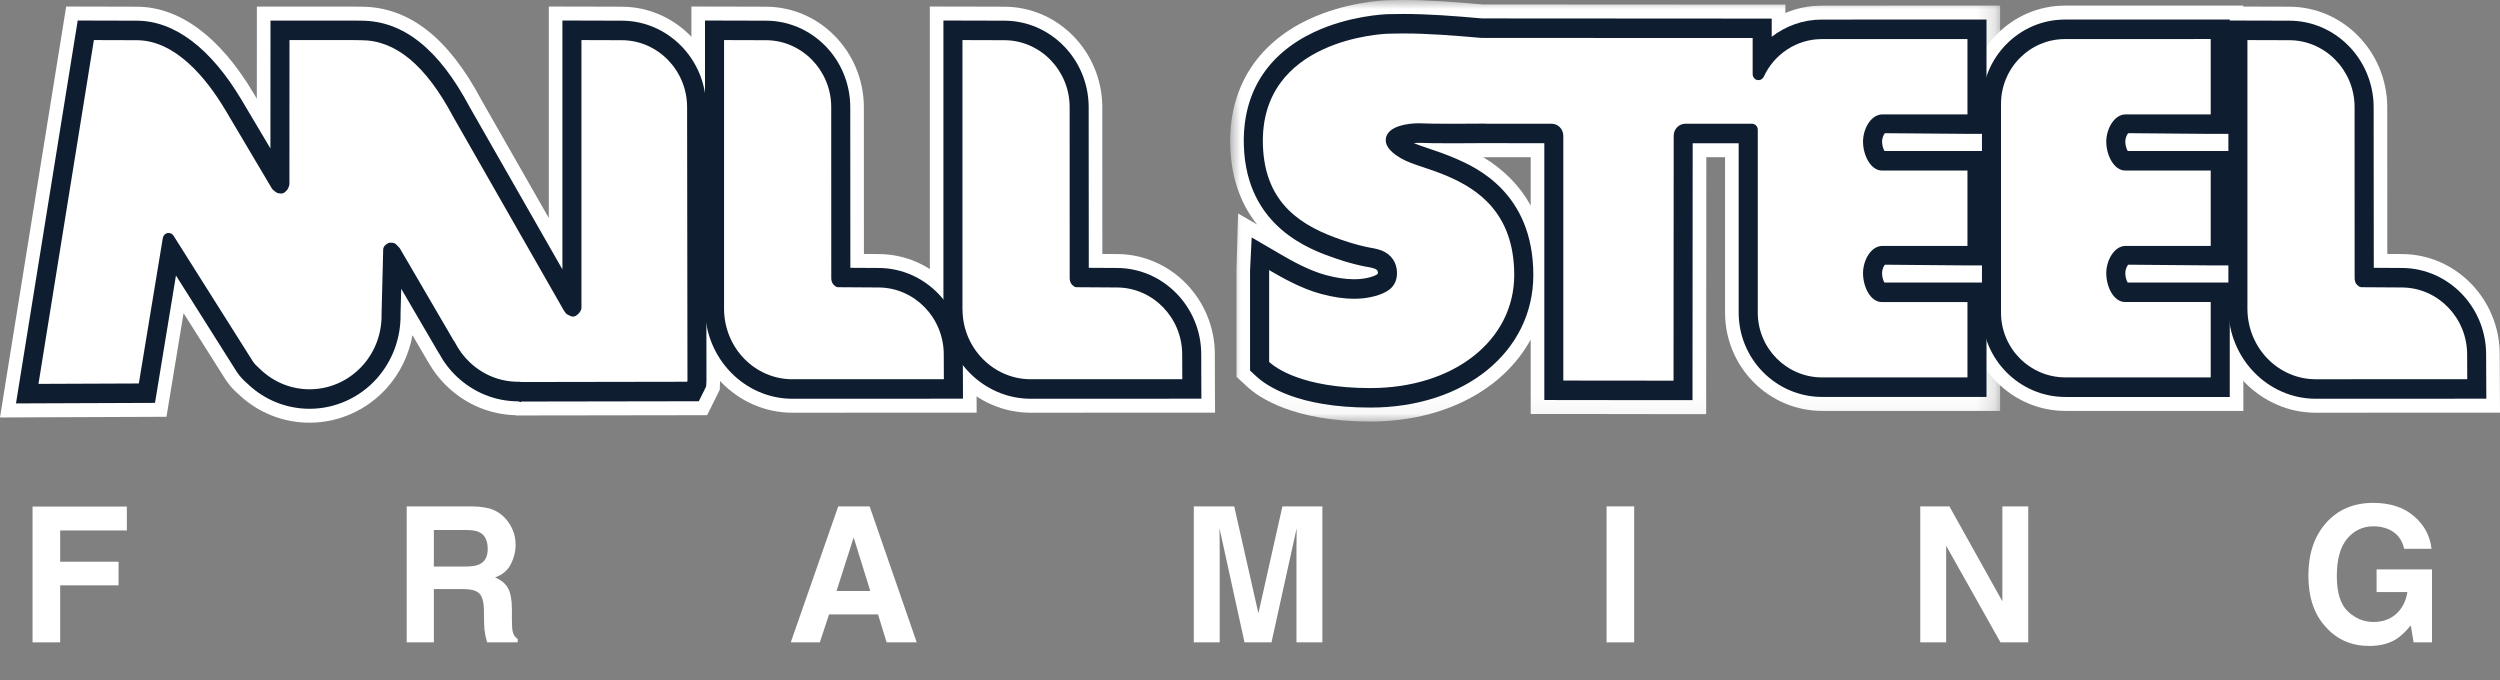 <svg width="136" height="37" viewBox="0 0 136 37" fill="none" xmlns="http://www.w3.org/2000/svg">
<rect x="0" y="0" width="136" height="37" fill="#808080" stroke="none"/>
<mask id="mask0_324_2437" style="mask-type:alpha" maskUnits="userSpaceOnUse" x="66" y="0" width="43" height="23">
<path fill-rule="evenodd" clip-rule="evenodd" d="M66.92 0H108.806V22.932H66.92V0Z" fill="white"/>
</mask>
<g mask="url(#mask0_324_2437)">
<path fill-rule="evenodd" clip-rule="evenodd" d="M83.27 11.184C82.69 10.122 81.829 9.243 80.686 8.548L80.698 8.551H80.861H83.27V11.184ZM76.331 -0.001C76.044 -0.001 75.753 0.005 75.46 0.015C75.235 0.021 73.195 0.115 71.197 1.052C68.346 2.389 66.827 4.836 66.925 7.948C66.987 9.849 67.588 11.22 68.39 12.215L67.351 11.611L67.265 14.693V19.69V20.497L67.852 21.04C68.464 21.61 70.35 22.932 74.548 22.932C78.566 22.932 81.787 21.182 83.27 18.471V20.7V22.52H85.044L91.036 22.529H92.816V20.709L92.824 8.551H93.843V17.009C93.843 19.957 96.214 22.353 99.125 22.353H107.029H108.806V20.533V16.433V15.196V13.376V9.279V8.042V6.222V2.122V0.303H107.026L99.101 0.309C98.411 0.309 97.742 0.445 97.123 0.706V0.251H95.347L80.751 0.242H80.668H80.659C79.055 0.106 77.71 -0.001 76.331 -0.001ZM76.331 1.819C77.687 1.819 79.016 1.928 80.597 2.062C80.612 2.062 80.63 2.059 80.653 2.059C80.686 2.059 80.721 2.062 80.748 2.062L95.344 2.071V4.036C95.344 4.184 95.448 4.318 95.593 4.351C95.616 4.357 95.643 4.36 95.667 4.36C95.785 4.36 95.897 4.288 95.951 4.172C96.525 2.929 97.76 2.125 99.101 2.125L107.029 2.122V6.222H102.402C101.78 6.222 101.348 7.005 101.348 7.708C101.348 8.451 101.771 9.279 102.375 9.279H107.029V13.376H102.402C101.78 13.376 101.348 14.159 101.348 14.859C101.348 15.62 101.76 16.433 102.372 16.433H107.029V20.533H99.125C97.194 20.533 95.622 18.953 95.622 17.009V7.056C95.622 6.877 95.48 6.732 95.302 6.732H91.69C91.335 6.732 91.048 7.026 91.048 7.39L91.039 20.709L85.047 20.7V7.39C85.047 7.026 84.757 6.732 84.404 6.732H80.861C80.837 6.726 80.816 6.726 80.795 6.723C80.1 6.729 79.493 6.732 78.986 6.732C78.184 6.732 77.636 6.726 77.394 6.714C77.331 6.708 77.266 6.708 77.192 6.708C76.559 6.708 75.585 6.856 75.413 7.441C75.241 8.021 75.937 8.445 76.168 8.585C76.505 8.788 76.914 8.924 77.388 9.082C77.796 9.222 78.267 9.376 78.806 9.61C80.339 10.28 82.373 11.563 82.373 14.956C82.373 18.523 79.084 21.11 74.548 21.11C70.827 21.11 69.367 19.987 69.042 19.69V14.692C69.068 14.708 69.098 14.723 69.127 14.741C69.66 15.053 70.768 15.699 71.866 15.99C72.523 16.166 73.118 16.254 73.663 16.254C74.072 16.254 74.451 16.203 74.803 16.106C75.392 15.942 75.996 15.666 75.996 14.85C75.996 14.283 75.682 13.825 75.15 13.625C74.913 13.534 74.498 13.461 74.454 13.455C74.255 13.419 73.711 13.303 72.965 13.043C70.913 12.33 68.805 11.162 68.701 7.89C68.524 2.131 75.232 1.843 75.519 1.834C75.795 1.825 76.061 1.819 76.331 1.819Z" fill="white"/>
</g>
<path fill-rule="evenodd" clip-rule="evenodd" d="M29.855 0.356V2.182V11.859L26.193 5.445C24.39 2.045 22.24 0.365 19.647 0.365L19.182 0.359H15.748H13.974V2.182L13.971 5.369L13.773 5.036C11.949 1.982 9.758 0.365 7.431 0.365L5.11 0.359L3.6 0.356L3.354 1.885L0.34 20.584L0 22.71L2.099 22.701L7.561 22.679L9.057 22.673L9.305 21.163L9.986 17.036L12.278 20.66C12.544 21.051 12.725 21.212 12.893 21.372L13.006 21.472C14.042 22.452 15.41 22.995 16.84 22.995C18.433 22.995 19.96 22.309 21.035 21.115C21.767 20.299 22.246 19.304 22.439 18.234L23.161 19.471L23.273 19.665L23.282 19.674C23.573 20.19 23.934 20.657 24.36 21.057C25.375 22.015 26.684 22.555 28.049 22.588L28.099 22.604L28.36 22.601L37.381 22.588L38.467 22.585L38.962 21.591L39.154 21.203L39.172 20.729L39.154 5.791C39.128 2.795 36.735 0.365 33.822 0.365L31.637 0.359L29.855 0.356ZM31.631 2.182L33.822 2.188C35.764 2.188 37.36 3.807 37.378 5.794L37.399 20.729C37.399 20.729 37.387 20.751 37.378 20.766L28.357 20.781C28.324 20.772 28.292 20.772 28.262 20.769H28.182C27.196 20.769 26.279 20.39 25.562 19.716C25.23 19.404 24.955 19.034 24.739 18.613C24.727 18.585 24.709 18.561 24.686 18.54L21.752 13.512C21.737 13.491 21.722 13.469 21.701 13.448L21.562 13.306C21.512 13.251 21.438 13.218 21.364 13.212L21.266 13.203C21.257 13.203 21.245 13.203 21.236 13.203C21.168 13.203 21.106 13.224 21.05 13.266L20.973 13.324C20.902 13.378 20.855 13.463 20.846 13.557L20.757 17.084C20.778 18.124 20.413 19.119 19.727 19.88C18.954 20.742 17.9 21.178 16.84 21.178C15.893 21.178 14.945 20.826 14.193 20.12L14.084 20.017C13.944 19.892 13.876 19.829 13.764 19.674L9.438 12.82C9.379 12.726 9.279 12.672 9.172 12.672C9.151 12.672 9.131 12.675 9.107 12.678C8.98 12.705 8.882 12.811 8.858 12.942L7.553 20.86L2.093 20.881L5.107 2.182L7.431 2.188C9.548 2.188 11.224 4.25 12.257 5.982L14.788 10.252C14.809 10.285 14.836 10.315 14.868 10.34L15.004 10.449C15.049 10.485 15.102 10.507 15.158 10.516L15.256 10.528C15.268 10.528 15.28 10.528 15.292 10.528C15.374 10.528 15.463 10.497 15.523 10.434L15.608 10.346C15.635 10.315 15.659 10.279 15.677 10.24L15.724 10.118C15.736 10.082 15.745 10.04 15.745 9.997L15.748 2.182H19.161L19.647 2.188C21.527 2.188 23.167 3.55 24.659 6.364L30.66 16.869L30.755 17.005C30.785 17.054 30.832 17.093 30.885 17.118L31.036 17.19C31.081 17.212 31.128 17.224 31.169 17.224C31.246 17.224 31.317 17.196 31.38 17.145L31.471 17.063C31.492 17.045 31.51 17.027 31.522 17.002L31.572 16.93C31.611 16.875 31.631 16.811 31.631 16.745V2.182Z" fill="white"/>
<path fill-rule="evenodd" clip-rule="evenodd" d="M122.039 0.303H120.263L112.334 0.306C109.436 0.306 107.079 2.705 107.079 5.652V17.01C107.079 19.954 109.447 22.353 112.358 22.353H120.263H122.039V20.53V16.43V15.196V13.377V9.276V8.042V6.223V2.123V0.303ZM120.263 2.123V6.223H115.635C115.016 6.223 114.581 7.005 114.581 7.706C114.581 8.449 115.004 9.276 115.608 9.276H120.263V13.377H115.635C115.016 13.377 114.581 14.159 114.581 14.86C114.581 15.621 114.993 16.43 115.605 16.43H120.263V20.53H112.358C110.427 20.53 108.855 18.951 108.855 17.01V5.652C108.855 3.709 110.415 2.126 112.334 2.126L120.263 2.123Z" fill="white"/>
<path fill-rule="evenodd" clip-rule="evenodd" d="M37.612 0.356V2.182V16.82C37.642 19.935 40.105 22.452 43.104 22.452L51.346 22.449H53.129L53.123 20.62L53.117 19.274C53.117 16.296 50.748 13.848 47.832 13.821L46.997 13.815L46.994 5.794C46.968 2.795 44.578 0.365 41.662 0.365L39.394 0.359L37.612 0.356ZM39.388 2.182L41.662 2.188C43.604 2.188 45.2 3.807 45.218 5.794L45.221 15.171L45.236 15.265C45.242 15.301 45.251 15.334 45.268 15.365L45.298 15.422C45.322 15.471 45.398 15.541 45.443 15.571C45.481 15.598 45.526 15.617 45.57 15.626L47.814 15.641C49.76 15.659 51.34 17.291 51.34 19.28L51.346 20.629H43.166L43.104 20.632C41.076 20.632 39.406 18.937 39.388 16.82V2.182Z" fill="white"/>
<path fill-rule="evenodd" clip-rule="evenodd" d="M50.582 0.356V2.182V16.82V16.921L50.585 16.954C50.659 20.002 53.105 22.452 56.074 22.452L64.317 22.449H66.099L66.09 20.62L66.087 19.274C66.087 16.296 63.718 13.848 60.802 13.821L59.967 13.815L59.965 5.794C59.938 2.795 57.549 0.365 54.632 0.365L52.365 0.359L50.582 0.356ZM52.359 2.182L54.632 2.188C56.575 2.188 58.17 3.807 58.188 5.794L58.191 15.171L58.206 15.265C58.212 15.298 58.221 15.331 58.238 15.365L58.268 15.422C58.292 15.468 58.369 15.541 58.41 15.571C58.449 15.598 58.493 15.617 58.54 15.626L60.785 15.641C62.73 15.659 64.311 17.291 64.311 19.28L64.317 20.629H56.136L56.074 20.632C54.043 20.632 52.376 18.937 52.362 16.86C52.362 16.848 52.362 16.839 52.359 16.829V16.826V16.82V2.182Z" fill="white"/>
<path fill-rule="evenodd" clip-rule="evenodd" d="M120.483 0.356V2.182V16.82C120.513 19.935 122.976 22.452 125.975 22.452L134.218 22.449H136L135.991 20.62L135.985 19.274C135.985 16.296 133.617 13.848 130.703 13.821L129.869 13.815L129.866 5.794C129.839 2.795 127.45 0.365 124.534 0.365L122.263 0.359L120.483 0.356ZM122.26 2.182L124.534 2.188C126.476 2.188 128.071 3.807 128.089 5.794L128.092 15.168L128.107 15.265C128.11 15.298 128.122 15.331 128.137 15.362L128.166 15.419C128.19 15.468 128.27 15.541 128.314 15.574C128.353 15.598 128.394 15.617 128.442 15.626L130.686 15.641C132.631 15.659 134.212 17.291 134.212 19.28L134.218 20.629L125.975 20.632C123.947 20.632 122.278 18.937 122.26 16.82V2.182Z" fill="white"/>
<path fill-rule="evenodd" clip-rule="evenodd" d="M74.548 21.641C70.681 21.641 69.091 20.449 68.695 20.082L68.526 19.924V13.789L69.296 14.229C69.905 14.584 70.971 15.203 71.999 15.475C72.617 15.642 73.159 15.721 73.659 15.721C74.018 15.721 74.358 15.679 74.666 15.594C75.35 15.403 75.477 15.187 75.477 14.851C75.477 14.505 75.297 14.247 74.971 14.123C74.764 14.044 74.406 13.986 74.37 13.98C74.154 13.938 73.582 13.82 72.795 13.544C70.711 12.822 68.301 11.527 68.185 7.909C67.99 1.647 75.196 1.313 75.501 1.301L76.318 1.289C77.692 1.289 79.039 1.398 80.641 1.534L95.861 1.541V3.29C96.607 2.244 97.809 1.598 99.1 1.598L107.547 1.592V6.754H102.401C102.141 6.754 101.868 7.242 101.868 7.706C101.868 8.234 102.158 8.749 102.375 8.749H107.547V13.908H102.401C102.141 13.908 101.868 14.396 101.868 14.86C101.868 15.412 102.15 15.903 102.372 15.903H107.547V21.061H99.127C96.909 21.061 95.103 19.242 95.103 17.01V7.054L91.69 7.26L91.556 21.24L84.528 21.231V7.387L80.86 7.26L78.947 7.263C78.157 7.263 77.612 7.257 77.366 7.242H77.334C76.422 7.242 75.951 7.451 75.907 7.597C75.898 7.624 75.883 7.794 76.431 8.127C76.718 8.303 77.1 8.428 77.541 8.576C77.997 8.728 78.468 8.886 79.009 9.122C79.969 9.544 82.891 10.82 82.891 14.957C82.891 18.829 79.382 21.641 74.548 21.641Z" fill="white"/>
<path fill-rule="evenodd" clip-rule="evenodd" d="M76.331 0.759C76.05 0.759 75.772 0.762 75.485 0.771C75.277 0.78 73.371 0.865 71.502 1.739C68.903 2.961 67.577 5.099 67.666 7.925C67.808 12.374 71.31 13.59 72.628 14.048C73.442 14.333 74.049 14.457 74.271 14.5C74.315 14.506 74.62 14.554 74.789 14.618C74.946 14.679 74.96 14.767 74.96 14.849C74.958 14.909 74.884 14.982 74.531 15.082C74.265 15.155 73.978 15.191 73.664 15.191C73.211 15.191 72.696 15.116 72.127 14.964C71.162 14.706 70.135 14.109 69.64 13.82L68.092 12.917L68.003 14.691V19.689V20.159L68.347 20.477C68.897 20.987 70.603 22.172 74.546 22.172C79.683 22.172 83.413 19.137 83.413 14.958C83.413 10.466 80.251 9.09 79.215 8.635C78.638 8.386 78.146 8.219 77.711 8.074C77.403 7.971 77.128 7.88 76.909 7.78C76.997 7.774 77.092 7.77 77.193 7.77C77.593 7.786 78.158 7.795 78.984 7.795L80.802 7.786L84.011 7.792V20.702V21.76L85.044 21.763L91.037 21.769H92.073V20.708L92.082 7.792H94.584V17.008C94.584 19.537 96.623 21.593 99.125 21.593H107.03H108.066V20.532V16.432V15.37H107.03H102.512C102.456 15.279 102.385 15.088 102.385 14.861C102.385 14.642 102.485 14.445 102.542 14.4L107.03 14.439H108.066V13.378V9.278V8.216H107.03H102.518C102.456 8.116 102.385 7.919 102.385 7.707C102.385 7.491 102.488 7.288 102.542 7.246L107.03 7.282H108.066V6.224V2.124V1.062H107.03L99.099 1.065C98.104 1.065 97.15 1.405 96.381 2.002V1.011H95.347L80.751 1.002H80.663H80.627C79.025 0.862 77.69 0.759 76.331 0.759ZM76.331 1.82C77.687 1.82 79.014 1.927 80.595 2.063C80.609 2.06 80.63 2.06 80.654 2.06C80.686 2.06 80.719 2.063 80.749 2.063L95.344 2.069V4.034C95.344 4.186 95.448 4.319 95.593 4.353C95.617 4.359 95.641 4.359 95.664 4.359C95.783 4.359 95.895 4.289 95.951 4.171C96.523 2.93 97.757 2.127 99.099 2.127L107.03 2.124V6.224H102.403C101.781 6.224 101.349 7.006 101.349 7.707C101.349 8.45 101.772 9.278 102.376 9.278H107.03V13.378H102.403C101.781 13.378 101.349 14.157 101.349 14.861C101.349 15.619 101.76 16.432 102.373 16.432H107.03V20.532H99.125C97.195 20.532 95.623 18.952 95.623 17.008V7.055C95.623 6.876 95.481 6.73 95.303 6.73H91.688C91.333 6.73 91.049 7.024 91.049 7.388L91.04 20.708L85.044 20.702V7.388C85.044 7.024 84.757 6.73 84.405 6.73H80.858C80.834 6.727 80.817 6.724 80.796 6.724C80.097 6.73 79.49 6.733 78.984 6.733C78.185 6.733 77.634 6.724 77.391 6.712C77.332 6.709 77.264 6.706 77.193 6.706C76.559 6.706 75.585 6.858 75.411 7.443C75.242 8.022 75.938 8.444 76.165 8.583C76.506 8.789 76.912 8.926 77.385 9.084C77.797 9.22 78.265 9.375 78.806 9.611C80.34 10.281 82.374 11.561 82.374 14.958C82.374 18.521 79.085 21.111 74.546 21.111C70.828 21.111 69.365 19.989 69.042 19.689V14.691C69.069 14.706 69.099 14.724 69.125 14.742C69.661 15.052 70.768 15.698 71.867 15.989C72.524 16.168 73.119 16.253 73.664 16.253C74.069 16.253 74.448 16.204 74.801 16.107C75.393 15.94 75.997 15.664 75.997 14.849C75.997 14.284 75.68 13.827 75.15 13.623C74.913 13.532 74.499 13.463 74.454 13.457C74.256 13.417 73.711 13.305 72.962 13.041C70.913 12.332 68.805 11.164 68.702 7.892C68.521 2.13 75.233 1.842 75.52 1.833C75.793 1.824 76.062 1.82 76.331 1.82Z" fill="#0E1E30"/>
<path fill-rule="evenodd" clip-rule="evenodd" d="M16.842 21.707C15.728 21.707 14.663 21.283 13.842 20.51C13.594 20.285 13.49 20.188 13.345 19.985L9.283 13.55L7.992 21.389L1.485 21.413L4.668 1.65L7.43 1.656C9.789 1.656 11.598 3.857 12.7 5.704L15.231 9.974V1.65L19.651 1.656C21.735 1.656 23.527 3.115 25.114 6.111L31.109 16.601L31.112 1.65L33.821 1.656C36.047 1.656 37.874 3.512 37.895 5.789L37.915 20.728L37.77 21.016L37.379 21.298L28.358 21.313C27.085 21.301 26.031 20.877 25.211 20.106C24.838 19.758 24.524 19.336 24.282 18.857L21.306 13.783L21.274 17.095C21.297 18.253 20.883 19.378 20.11 20.243C19.269 21.174 18.082 21.707 16.842 21.707Z" fill="white"/>
<path fill-rule="evenodd" clip-rule="evenodd" d="M30.595 1.116V2.18V14.654L25.553 5.829C23.88 2.675 21.944 1.125 19.647 1.125L19.173 1.119H15.748H14.714V2.18L14.711 8.076L13.139 5.431C11.46 2.614 9.486 1.125 7.431 1.125L5.11 1.119L4.228 1.116L4.083 2.008L1.069 20.707L0.87 21.947L2.096 21.941L7.558 21.92L8.432 21.917L8.577 21.037L9.572 14.987L12.893 20.249C13.101 20.54 13.234 20.664 13.388 20.807L13.5 20.907C14.406 21.765 15.6 22.238 16.84 22.238C18.226 22.238 19.555 21.641 20.49 20.601C21.355 19.633 21.817 18.378 21.79 17.061L21.826 15.709L23.797 19.084L23.866 19.197L23.877 19.212C24.138 19.697 24.47 20.131 24.86 20.497C25.775 21.356 26.956 21.832 28.182 21.832L28.327 21.877L28.36 21.844L37.378 21.829H38.014L38.304 21.25L38.414 21.022L38.432 20.728L38.414 5.792C38.393 3.215 36.33 1.125 33.822 1.125L31.634 1.119L30.595 1.116ZM31.631 2.18L33.822 2.187C35.764 2.187 37.36 3.806 37.378 5.795L37.398 20.728C37.398 20.728 37.387 20.749 37.378 20.767L28.357 20.782C28.324 20.773 28.292 20.773 28.262 20.767H28.182C27.196 20.767 26.278 20.388 25.562 19.715C25.23 19.406 24.955 19.033 24.739 18.611C24.727 18.587 24.709 18.56 24.686 18.538L21.752 13.51C21.737 13.489 21.722 13.468 21.701 13.45L21.562 13.307C21.512 13.249 21.438 13.219 21.364 13.21L21.266 13.204C21.257 13.201 21.245 13.201 21.236 13.201C21.168 13.201 21.106 13.225 21.05 13.265L20.973 13.325C20.902 13.38 20.855 13.465 20.846 13.559L20.757 17.083C20.778 18.123 20.413 19.121 19.727 19.882C18.954 20.74 17.9 21.177 16.84 21.177C15.893 21.177 14.945 20.828 14.193 20.121L14.084 20.018C13.944 19.891 13.876 19.827 13.764 19.673L9.438 12.819C9.379 12.728 9.279 12.673 9.172 12.673C9.151 12.673 9.13 12.673 9.107 12.679C8.979 12.707 8.882 12.81 8.858 12.943L7.552 20.861L2.093 20.883L5.107 2.18L7.431 2.187C9.548 2.187 11.224 4.252 12.257 5.98L14.788 10.25C14.809 10.284 14.836 10.314 14.868 10.341L15.004 10.45C15.049 10.484 15.102 10.508 15.158 10.514L15.256 10.526C15.268 10.529 15.28 10.529 15.291 10.529C15.374 10.529 15.463 10.496 15.523 10.432L15.608 10.347C15.635 10.317 15.659 10.281 15.676 10.241L15.724 10.12C15.736 10.08 15.745 10.038 15.745 9.999L15.748 2.18H19.161L19.647 2.187C21.527 2.187 23.167 3.551 24.659 6.362L30.66 16.867L30.755 17.007C30.785 17.055 30.832 17.095 30.885 17.119L31.036 17.192C31.081 17.213 31.128 17.222 31.169 17.222C31.246 17.222 31.317 17.195 31.38 17.143L31.471 17.064C31.492 17.046 31.51 17.025 31.522 17.004L31.572 16.931C31.61 16.877 31.631 16.81 31.631 16.743V2.18Z" fill="#0E1E30"/>
<path fill-rule="evenodd" clip-rule="evenodd" d="M112.359 21.062C110.142 21.062 108.339 19.242 108.339 17.01V5.65C108.339 3.415 110.13 1.595 112.333 1.595L120.782 1.592V6.754H115.634C115.376 6.754 115.101 7.242 115.101 7.706C115.101 8.234 115.391 8.746 115.61 8.746H120.782V13.908H115.634C115.376 13.908 115.101 14.396 115.101 14.86C115.101 15.412 115.382 15.9 115.607 15.9H120.782V21.062H112.359Z" fill="white"/>
<path fill-rule="evenodd" clip-rule="evenodd" d="M121.299 1.061H120.263L112.334 1.064C109.844 1.064 107.819 3.123 107.819 5.653V17.01C107.819 19.536 109.856 21.595 112.358 21.595H120.263H121.299V20.53V16.43V15.369H120.263H115.745C115.688 15.275 115.617 15.087 115.617 14.86C115.617 14.644 115.721 14.444 115.777 14.399L120.263 14.438H121.299V13.377V9.276V8.215H120.263H115.751C115.688 8.115 115.617 7.918 115.617 7.706C115.617 7.49 115.721 7.29 115.777 7.245L120.263 7.284H121.299V6.223V2.123V1.061ZM120.263 2.123V6.223H115.635C115.016 6.223 114.581 7.005 114.581 7.706C114.581 8.449 115.005 9.276 115.608 9.276H120.263V13.377H115.635C115.016 13.377 114.581 14.159 114.581 14.86C114.581 15.621 114.993 16.43 115.606 16.43H120.263V20.53H112.358C110.427 20.53 108.855 18.951 108.855 17.01V5.653C108.855 3.709 110.416 2.126 112.334 2.126L120.263 2.123Z" fill="#0E1E30"/>
<path fill-rule="evenodd" clip-rule="evenodd" d="M43.105 21.161C40.793 21.161 38.893 19.217 38.869 16.824V1.649L41.664 1.655C43.89 1.655 45.717 3.511 45.737 5.789L45.74 15.172L47.819 15.108C50.048 15.129 51.857 17 51.857 19.281L51.866 21.158L43.105 21.161Z" fill="white"/>
<path fill-rule="evenodd" clip-rule="evenodd" d="M38.352 1.116V2.18V16.822C38.379 19.512 40.511 21.692 43.104 21.692L51.346 21.689H52.386L52.383 20.625L52.377 19.275C52.377 16.713 50.337 14.602 47.826 14.578L46.26 14.569L46.254 5.792C46.233 3.215 44.173 1.125 41.662 1.125L39.392 1.119L38.352 1.116ZM39.389 2.18L41.662 2.187C43.604 2.187 45.2 3.806 45.218 5.792L45.221 15.172L45.236 15.266C45.242 15.3 45.251 15.333 45.268 15.366L45.298 15.421C45.322 15.469 45.399 15.542 45.443 15.572C45.481 15.597 45.526 15.618 45.57 15.624L47.814 15.639C49.76 15.657 51.34 17.292 51.34 19.281L51.346 20.628H43.166L43.104 20.631C41.076 20.631 39.406 18.939 39.389 16.822V2.18Z" fill="#0E1E30"/>
<path fill-rule="evenodd" clip-rule="evenodd" d="M56.075 21.161C53.76 21.161 51.862 19.232 51.842 16.864L51.839 1.649L54.633 1.655C56.86 1.655 58.687 3.511 58.707 5.789L58.71 15.168L60.789 15.108C63.018 15.129 64.827 17 64.827 19.281L64.836 21.158L56.075 21.161Z" fill="white"/>
<path fill-rule="evenodd" clip-rule="evenodd" d="M51.322 1.116V2.18V16.822C51.349 19.527 53.481 21.692 56.074 21.692L64.316 21.689H65.356L65.35 20.625L65.347 19.275C65.347 16.713 63.307 14.602 60.796 14.578L59.23 14.569L59.224 5.792C59.2 3.215 57.143 1.125 54.632 1.125L52.361 1.119L51.322 1.116ZM52.358 2.18L54.632 2.187C56.574 2.187 58.17 3.806 58.188 5.792L58.191 15.169L58.206 15.266C58.212 15.3 58.221 15.333 58.238 15.363L58.268 15.421C58.292 15.469 58.368 15.539 58.41 15.569C58.449 15.597 58.493 15.618 58.54 15.624L60.784 15.639C62.73 15.657 64.311 17.292 64.311 19.281L64.316 20.628H56.136L56.074 20.631C54.043 20.631 52.376 18.939 52.361 16.858C52.361 16.849 52.361 16.84 52.358 16.828V16.825V16.822V2.18Z" fill="#0E1E30"/>
<path fill-rule="evenodd" clip-rule="evenodd" d="M125.977 21.161C123.665 21.161 121.764 19.217 121.74 16.824V1.649L124.535 1.655C126.761 1.655 128.588 3.511 128.609 5.789L128.612 15.168L130.69 15.108C132.92 15.129 134.728 17 134.728 19.281L134.737 21.158L125.977 21.161Z" fill="white"/>
<path fill-rule="evenodd" clip-rule="evenodd" d="M121.224 1.116V2.18V16.822C121.247 19.512 123.382 21.692 125.975 21.692L134.218 21.689H135.257L135.251 20.625L135.245 19.278C135.245 16.713 133.205 14.602 130.695 14.578L129.134 14.569L129.126 5.792C129.102 3.215 127.044 1.125 124.534 1.125L122.263 1.119L121.224 1.116ZM122.26 2.18L124.534 2.187C126.476 2.187 128.072 3.806 128.089 5.792L128.092 15.169L128.107 15.263C128.11 15.296 128.122 15.33 128.137 15.363L128.166 15.421C128.19 15.469 128.27 15.542 128.314 15.572C128.353 15.6 128.394 15.618 128.442 15.624L130.686 15.639C132.631 15.657 134.212 17.292 134.212 19.281L134.218 20.628L125.975 20.631C123.947 20.631 122.278 18.939 122.26 16.822V2.18Z" fill="#0E1E30"/>
<path d="M6.9 28.857H3.273V30.558H6.449V31.843H3.273V34.944H1.771V27.557H6.9V28.857Z" fill="white"/>
<path d="M25.163 32.044H23.602V34.944H22.125V27.547H25.673C26.181 27.557 26.57 27.621 26.842 27.738C27.116 27.855 27.349 28.027 27.539 28.255C27.696 28.442 27.82 28.65 27.912 28.877C28.003 29.105 28.049 29.364 28.049 29.655C28.049 30.006 27.962 30.353 27.789 30.694C27.616 31.032 27.329 31.271 26.93 31.412C27.264 31.549 27.499 31.744 27.637 31.999C27.777 32.25 27.848 32.634 27.848 33.153V33.65C27.848 33.988 27.861 34.217 27.887 34.337C27.926 34.528 28.018 34.668 28.162 34.759V34.944H26.498C26.452 34.781 26.419 34.648 26.4 34.548C26.361 34.341 26.339 34.128 26.336 33.911L26.326 33.223C26.32 32.751 26.235 32.437 26.071 32.28C25.911 32.122 25.608 32.044 25.163 32.044ZM26.081 30.699C26.382 30.558 26.532 30.281 26.532 29.866C26.532 29.418 26.387 29.116 26.096 28.962C25.932 28.875 25.686 28.832 25.359 28.832H23.602V30.819H25.315C25.655 30.819 25.911 30.779 26.081 30.699Z" fill="white"/>
<path d="M47.765 33.424H45.099L44.599 34.944H43.018L45.6 27.547H47.308L49.87 34.944H48.231L47.765 33.424ZM47.343 32.149L46.439 29.238L45.507 32.149H47.343Z" fill="white"/>
<path d="M66.351 34.944H64.943V27.547H67.141L68.457 33.364L69.763 27.547H71.937V34.944H70.528V29.941C70.528 29.797 70.53 29.596 70.533 29.339C70.537 29.078 70.538 28.877 70.538 28.737L69.169 34.944H67.701L66.341 28.737C66.341 28.877 66.343 29.078 66.346 29.339C66.35 29.596 66.351 29.797 66.351 29.941V34.944Z" fill="white"/>
<path d="M87.397 27.547H88.899V34.944H87.397V27.547Z" fill="white"/>
<path d="M110.337 34.944H108.826L105.871 29.69V34.944H104.462V27.547H106.047L108.929 32.711V27.547H110.337V34.944Z" fill="white"/>
<path d="M130.362 34.764C129.963 35.015 129.472 35.14 128.89 35.14C127.931 35.14 127.146 34.801 126.534 34.121C125.896 33.439 125.576 32.505 125.576 31.321C125.576 30.123 125.899 29.163 126.543 28.441C127.188 27.718 128.041 27.357 129.101 27.357C130.02 27.357 130.758 27.596 131.314 28.074C131.874 28.549 132.195 29.143 132.276 29.856H130.789C130.675 29.351 130.395 28.998 129.95 28.797C129.701 28.686 129.425 28.631 129.12 28.631C128.538 28.631 128.059 28.857 127.682 29.309C127.309 29.757 127.123 30.433 127.123 31.336C127.123 32.246 127.326 32.89 127.731 33.268C128.137 33.646 128.598 33.835 129.115 33.835C129.623 33.835 130.038 33.687 130.362 33.389C130.686 33.088 130.886 32.694 130.961 32.209H129.287V30.975H132.301V34.944H131.3L131.148 34.021C130.856 34.372 130.595 34.62 130.362 34.764Z" fill="white"/>
</svg>
